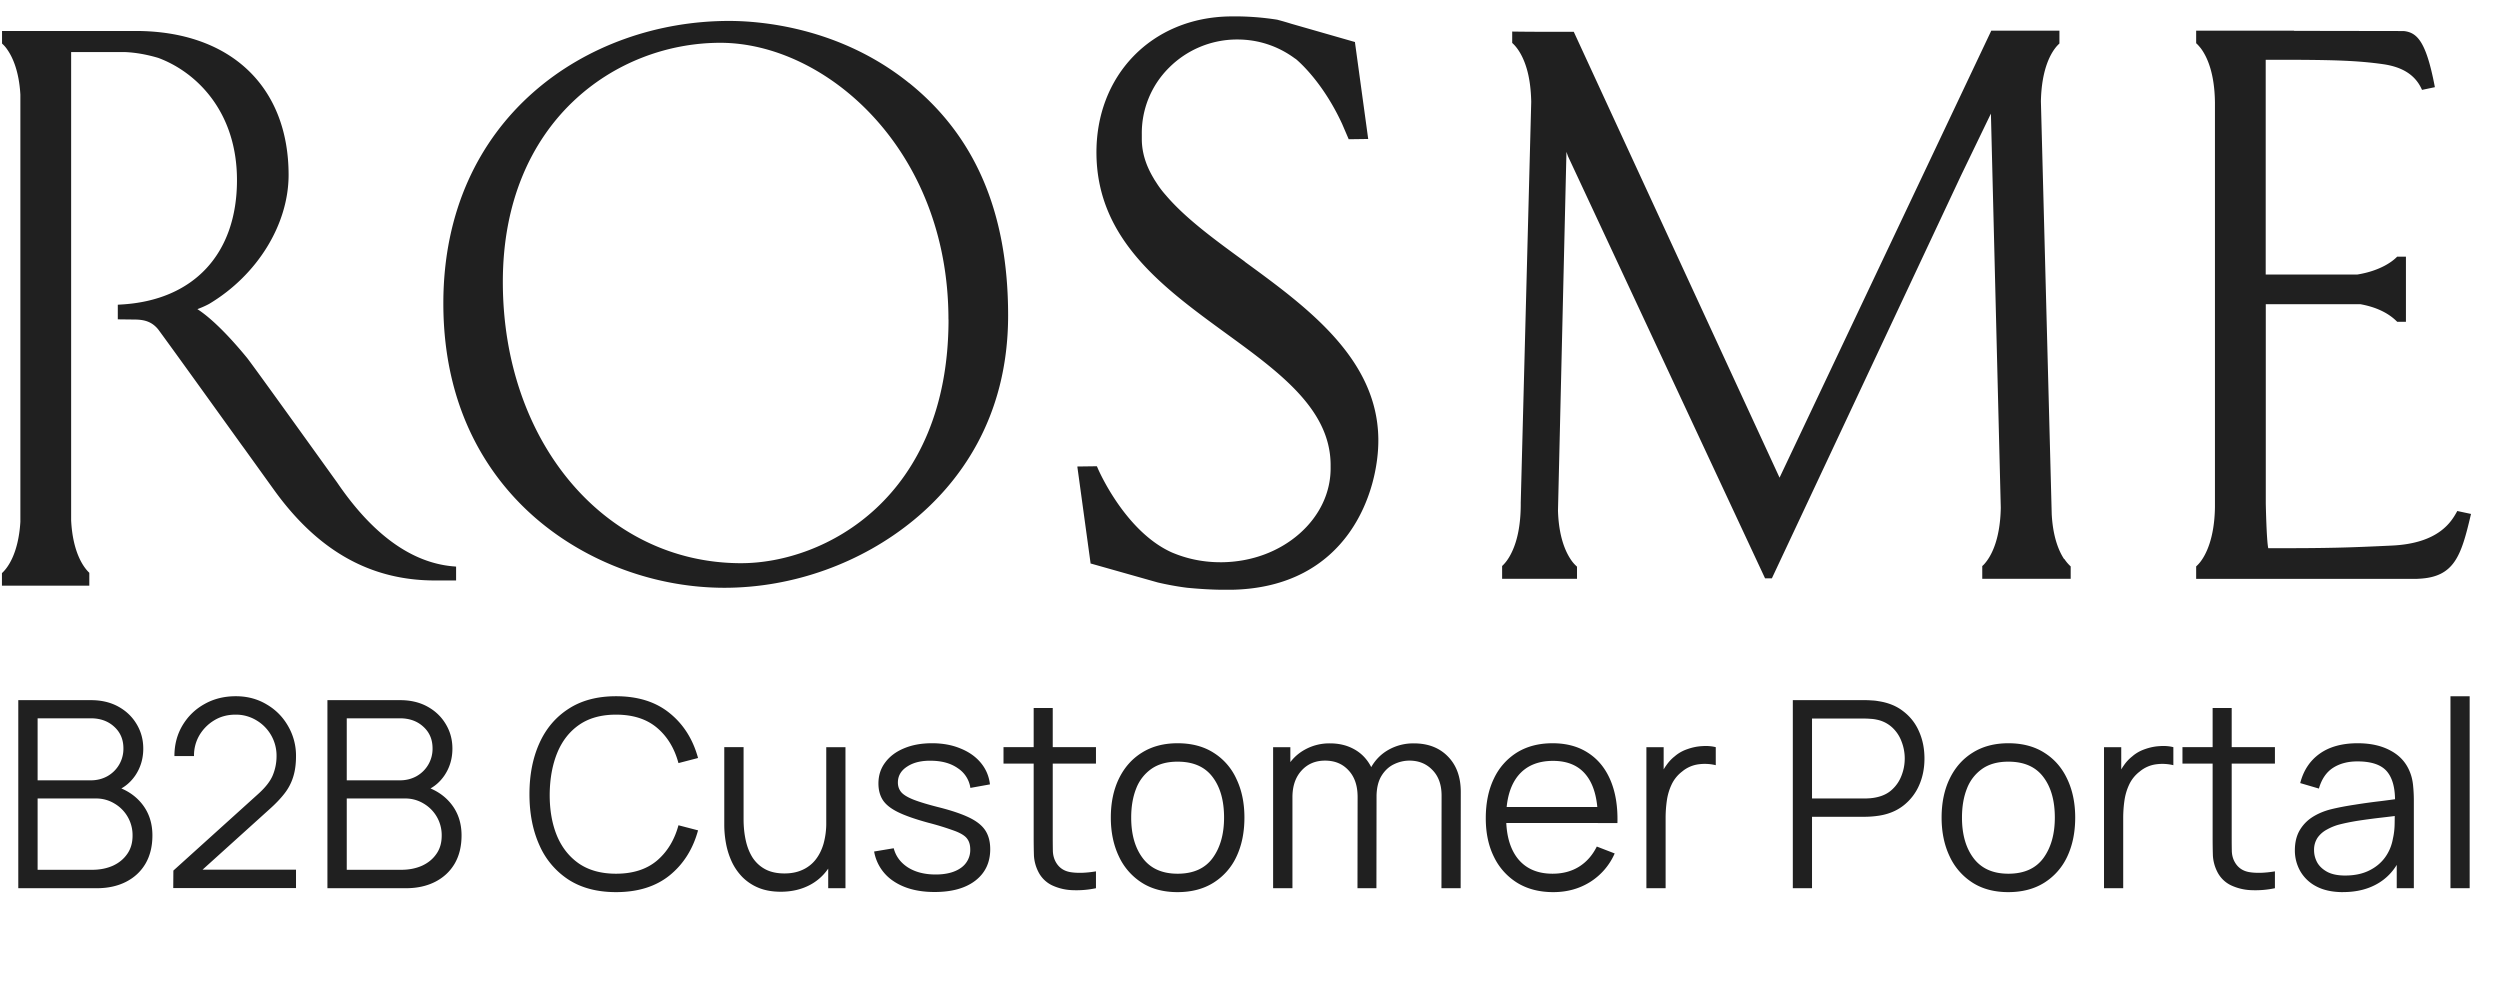 <svg xmlns="http://www.w3.org/2000/svg" width="134" height="53" fill="none"><g fill="#202020" clip-path="url(#alogo)"><path d="m66.728 14.028-.094-.07c-1.517-1.107-3.091-2.252-4.15-3.5a5.071 5.071 0 0 1-.524-.7c-.033-.047-.06-.094-.089-.136l-.037-.066c-.417-.696-.623-1.369-.633-2.065V7.206a4.934 4.934 0 0 1 1.452-3.57 5.148 5.148 0 0 1 3.606-1.519h.07c1.115 0 2.178.35 3.082 1.019l.047.028c.239.2 1.48 1.308 2.482 3.481l.351.818 1.045-.014-.707-5.159v-.037l-3.424-.982c-.384-.121-.646-.187-.745-.215A14.612 14.612 0 0 0 65.932.88C61.73.935 58.715 4.047 58.77 8.28c.06 4.574 3.568 7.13 6.964 9.603 2.857 2.079 5.55 4.046 5.587 6.995V25.038c.019 1.336-.576 2.603-1.667 3.565-1.1.968-2.576 1.514-4.15 1.533h-.089c-.904 0-1.77-.173-2.59-.519l-.023-.01c-2.52-1.135-3.948-4.471-3.962-4.508l-.047-.108-1.049.014.707 5.159v.037l3.091.874.515.145.122.028c.68.154 1.237.23 1.457.257.73.07 1.405.108 2.056.108h.243c6.365-.08 7.98-5.332 7.943-8.099-.056-4.303-3.83-7.056-7.16-9.486h.009ZM48.72 4.444c-3.733-3-7.99-3.322-9.643-3.322-7.61 0-15.314 5.2-15.314 15.14 0 5.99 2.702 9.575 4.969 11.528 2.74 2.36 6.42 3.715 10.097 3.715 3.676 0 7.343-1.322 10.148-3.63 2.31-1.898 5.058-5.342 5.058-10.968 0-5.627-1.835-9.669-5.31-12.463h-.005Zm2.121 12.678c0 9.584-6.65 13.065-11.118 13.065-7.282 0-12.771-6.481-12.771-15.075 0-8.593 6.041-12.818 11.657-12.818 5.615 0 12.228 5.669 12.228 14.828h.004ZM24.283 30.356c-2.229-.197-4.322-1.71-6.224-4.51-.047-.06-4.505-6.28-4.828-6.677-1.321-1.608-2.197-2.309-2.651-2.599.173-.065.393-.154.628-.28 2.59-1.547 4.261-4.262 4.261-6.92-.004-4.758-3.147-7.71-8.2-7.71H.109v.672l.018.019c.094.084.187.191.272.318.271.392.618 1.126.693 2.397v22.907c-.108 1.747-.712 2.49-.97 2.729l-.018.018v.673h4.683v-.692l-.019-.018c-.258-.248-.866-1.019-.955-2.79V2.79H6.66c.31.01.955.056 1.822.313 2.042.757 4.22 2.874 4.22 6.552 0 3.962-2.328 6.453-6.225 6.668l-.163.01v.784l.861.01c.525 0 .946.088 1.307.532.735.996 2.964 4.099 4.44 6.15l.178.243c.763 1.06 1.377 1.916 1.62 2.252 2.342 3.234 5.152 4.809 8.59 4.809h1.137v-.743l-.16-.014h-.004ZM131.707 27.393l-.018.037c-.286.51-.956 1.706-3.517 1.814-2.342.112-3.377.14-6.229.14h-.365c-.094-.435-.132-2.384-.132-2.402V16.304h5.063c.838.15 1.499.463 1.962.925l.019.02h.468v-3.492h-.473l-.018.02-.033.032-.024.023c-.163.154-.791.678-2.06.883h-4.908V3.205h1.466c2.187.01 3.47.043 4.823.235 1.054.15 1.729.588 2.07 1.336l.019.042.689-.145-.01-.056c-.459-2.388-.936-2.878-1.662-2.953l-5.883-.01.019-.009h-5.259v.673l.023.019c.08.075.155.163.23.257.332.448.735 1.313.754 2.897v21.692c-.024 1.687-.492 2.551-.768 2.916a1.952 1.952 0 0 1-.22.243l-.019.018v.669h11.792l.174-.01c1.882-.098 2.243-1.243 2.753-3.416l.014-.056-.744-.159.004.005ZM110.637 29.968c-.266-.402-.599-1.145-.665-2.412l-.58-22.126c.037-1.79.562-2.635.875-2.981.038-.038.066-.07.099-.098l.019-.02v-.686h-3.653L95.384 25.603c-.773-1.677-9.727-21.07-9.779-21.187l-1.25-2.71h-.112c-1.26 0-2.29 0-3.129-.014h-.06v.607l.018.019c.145.13.51.519.754 1.341.155.514.234 1.122.248 1.8l-.562 21.48v.122c-.005 1.023-.164 1.879-.478 2.533-.178.378-.37.603-.5.724l-.02.019v.687h4.014v-.65l-.019-.018a1.91 1.91 0 0 1-.341-.407c-.277-.425-.619-1.215-.66-2.575l.454-19.234.084.239 10.547 22.589.014.032h.365l10.13-21.575 1.611-3.336.529 21.126c-.033 1.804-.562 2.654-.871 3.005a.984.984 0 0 1-.103.103l-.019.018v.683h4.74v-.664l-.019-.018a2.083 2.083 0 0 1-.319-.379l-.014.005Z"/></g><path fill="#202020" d="M.98 47.608v-10.08h3.892c.565 0 1.057.117 1.477.35.42.233.747.548.98.945.233.392.35.826.35 1.302 0 .541-.145 1.024-.434 1.449-.29.42-.677.712-1.162.875l-.014-.343c.653.186 1.167.513 1.54.98.373.467.56 1.031.56 1.694 0 .583-.124 1.087-.371 1.512-.247.42-.595.744-1.043.973-.448.228-.968.343-1.561.343H.98Zm1.036-.987h2.926c.41 0 .78-.073 1.106-.217.327-.15.583-.36.77-.63.191-.27.287-.598.287-.98a1.956 1.956 0 0 0-.966-1.722 1.875 1.875 0 0 0-1.008-.273H2.016v3.822Zm0-4.795h2.849c.322 0 .616-.072.882-.217a1.68 1.68 0 0 0 .868-1.498c0-.476-.166-.863-.497-1.162-.327-.299-.744-.448-1.253-.448H2.016v3.325Zm7.27 5.775.007-.938 4.557-4.116c.392-.355.65-.69.777-1.008.13-.322.196-.658.196-1.008a2.195 2.195 0 0 0-1.085-1.925 2.106 2.106 0 0 0-1.113-.301c-.43 0-.812.102-1.148.308a2.292 2.292 0 0 0-.798.812 2.132 2.132 0 0 0-.28 1.099h-1.05c0-.611.145-1.16.434-1.645.29-.485.681-.866 1.176-1.141.495-.28 1.055-.42 1.68-.42.611 0 1.16.145 1.645.434.49.284.875.672 1.155 1.162a3.15 3.15 0 0 1 .427 1.624c0 .42-.051.79-.154 1.113a2.765 2.765 0 0 1-.47.889c-.21.27-.477.55-.804.84l-4.046 3.654-.161-.42h5.635v.987h-6.58Zm8.264.007v-10.08h3.892c.565 0 1.057.117 1.477.35.42.233.747.548.98.945.234.392.35.826.35 1.302 0 .541-.144 1.024-.434 1.449-.289.42-.676.712-1.162.875l-.014-.343c.654.186 1.167.513 1.54.98.374.467.56 1.031.56 1.694 0 .583-.123 1.087-.37 1.512-.248.42-.596.744-1.044.973-.448.228-.968.343-1.56.343H17.55Zm1.036-.987h2.926c.411 0 .78-.073 1.106-.217.327-.15.584-.36.77-.63.192-.27.287-.598.287-.98a1.956 1.956 0 0 0-.966-1.722 1.875 1.875 0 0 0-1.008-.273h-3.115v3.822Zm0-4.795h2.85c.321 0 .615-.072.881-.217a1.68 1.68 0 0 0 .868-1.498c0-.476-.165-.863-.497-1.162-.326-.299-.744-.448-1.253-.448h-2.849v3.325Zm14.434 5.992c-1.003 0-1.85-.222-2.541-.665a4.215 4.215 0 0 1-1.568-1.855c-.355-.789-.532-1.699-.532-2.73 0-1.032.177-1.941.532-2.73.355-.789.877-1.405 1.568-1.848.69-.448 1.538-.672 2.541-.672 1.171 0 2.128.3 2.87.903.742.597 1.25 1.4 1.526 2.408l-1.05.273c-.215-.798-.6-1.43-1.155-1.897-.555-.467-1.286-.7-2.191-.7-.789 0-1.444.18-1.967.539-.523.36-.917.86-1.183 1.505-.261.64-.397 1.379-.406 2.219-.005.84.124 1.58.385 2.219.266.64.663 1.14 1.19 1.505.532.36 1.192.539 1.981.539.905 0 1.636-.234 2.191-.7.555-.471.94-1.104 1.155-1.897l1.05.273c-.275 1.008-.784 1.813-1.526 2.415-.742.597-1.699.896-2.87.896Zm8.831-.021c-.452 0-.849-.07-1.19-.21a2.634 2.634 0 0 1-.86-.567 2.988 2.988 0 0 1-.568-.812 4.088 4.088 0 0 1-.314-.973 5.519 5.519 0 0 1-.098-1.03v-4.157h1.035v3.857c0 .415.04.8.12 1.155.079.354.205.665.377.93.178.262.404.465.68.61.28.145.618.217 1.014.217.364 0 .684-.063.96-.19a1.86 1.86 0 0 0 .7-.538c.19-.238.335-.525.434-.861a4.15 4.15 0 0 0 .147-1.148l.728.16c0 .776-.136 1.426-.407 1.954-.27.527-.644.926-1.12 1.197-.475.27-1.021.406-1.637.406Zm2.541-.19v-1.861h-.105v-5.698h1.03v7.56h-.925Zm5.702.204c-.887 0-1.617-.191-2.191-.574a2.392 2.392 0 0 1-1.05-1.596l1.05-.175c.112.43.366.772.763 1.029.401.252.896.378 1.484.378.574 0 1.027-.12 1.358-.357a1.16 1.16 0 0 0 .497-.987c0-.234-.054-.423-.161-.567-.103-.15-.315-.287-.637-.413a14.97 14.97 0 0 0-1.442-.448c-.686-.187-1.223-.373-1.61-.56-.387-.187-.663-.401-.826-.644-.163-.247-.245-.548-.245-.903 0-.43.121-.805.364-1.127.243-.327.579-.579 1.008-.756.43-.182.929-.273 1.498-.273.57 0 1.078.093 1.526.28.453.182.817.438 1.092.77.275.331.439.716.49 1.155l-1.05.189a1.513 1.513 0 0 0-.665-1.05c-.369-.262-.838-.397-1.407-.406-.537-.014-.973.088-1.309.308-.336.214-.504.502-.504.86 0 .201.06.374.182.519.121.14.34.273.658.399.322.126.78.264 1.372.413.695.177 1.241.364 1.638.56.397.196.679.427.847.693.168.266.252.595.252.987 0 .714-.266 1.276-.798 1.687-.527.406-1.255.609-2.184.609Zm8.65-.203a5.034 5.034 0 0 1-1.26.105 2.796 2.796 0 0 1-1.106-.266 1.596 1.596 0 0 1-.735-.742 2.18 2.18 0 0 1-.224-.847c-.009-.29-.014-.618-.014-.987v-6.923h1.022v6.88c0 .318.003.584.007.799.01.21.059.396.147.56.168.313.434.5.798.56.37.06.824.047 1.365-.042v.903Zm-4.956-6.678v-.882h4.956v.882h-4.956Zm9.33 6.888c-.752 0-1.394-.17-1.925-.511a3.325 3.325 0 0 1-1.225-1.414c-.285-.602-.428-1.293-.428-2.072 0-.793.145-1.489.434-2.086.29-.597.7-1.062 1.233-1.393.536-.336 1.173-.504 1.91-.504.757 0 1.4.17 1.932.51a3.22 3.22 0 0 1 1.225 1.408c.285.597.427 1.285.427 2.065 0 .793-.142 1.49-.426 2.093a3.272 3.272 0 0 1-1.233 1.4c-.536.336-1.178.504-1.925.504Zm0-.987c.84 0 1.465-.278 1.875-.833.411-.56.617-1.286.617-2.177 0-.915-.208-1.643-.623-2.184-.411-.541-1.034-.812-1.87-.812-.564 0-1.03.128-1.4.385a2.282 2.282 0 0 0-.819 1.057c-.177.448-.266.966-.266 1.554 0 .91.21 1.64.63 2.19.42.547 1.039.82 1.855.82Zm14.144.777.007-4.963c0-.584-.164-1.04-.49-1.372-.322-.336-.733-.504-1.232-.504-.285 0-.563.065-.833.196-.271.13-.495.34-.672.63-.173.29-.26.667-.26 1.134l-.608-.175c-.014-.541.09-1.015.315-1.421.228-.406.541-.721.938-.945a2.694 2.694 0 0 1 1.358-.343c.76 0 1.37.236 1.827.707.457.467.686 1.099.686 1.897l-.007 5.159h-1.03Zm-9.023 0v-7.56h.924v1.862h.112v5.698h-1.036Zm4.522 0 .007-4.893c0-.602-.161-1.076-.483-1.421-.318-.35-.738-.525-1.26-.525-.523 0-.945.18-1.267.539-.322.355-.483.828-.483 1.42l-.616-.335c0-.486.114-.92.343-1.302.228-.388.541-.69.938-.91a2.7 2.7 0 0 1 1.35-.336c.481 0 .908.102 1.282.308.378.205.674.504.889.896.214.392.322.868.322 1.428l-.007 5.13H72.76Zm10.496.21c-.737 0-1.377-.163-1.918-.49a3.326 3.326 0 0 1-1.253-1.38c-.299-.592-.448-1.287-.448-2.085 0-.826.147-1.54.441-2.142a3.278 3.278 0 0 1 1.24-1.393c.536-.327 1.168-.49 1.896-.49.747 0 1.384.172 1.911.518.527.34.926.83 1.197 1.47.27.64.395 1.402.371 2.289h-1.05v-.364c-.019-.98-.23-1.72-.637-2.22-.401-.498-.99-.748-1.764-.748-.812 0-1.435.264-1.869.79-.43.528-.644 1.28-.644 2.255 0 .952.215 1.691.644 2.219.434.523 1.048.784 1.841.784.541 0 1.013-.124 1.414-.371.406-.252.726-.614.96-1.085l.958.37a3.428 3.428 0 0 1-1.323 1.534c-.579.36-1.234.539-1.967.539Zm-2.89-3.703v-.861h5.774v.86h-5.775Zm7.88 3.493v-7.56h.925v1.82l-.182-.238c.084-.224.193-.43.329-.616.135-.192.282-.348.44-.47.197-.172.425-.302.687-.391.26-.093.525-.147.79-.161.267-.019.51 0 .729.056v.966a2.497 2.497 0 0 0-.903-.05 1.72 1.72 0 0 0-.903.393 1.878 1.878 0 0 0-.567.707c-.126.27-.21.56-.252.868a6.577 6.577 0 0 0-.063.903v3.773h-1.03Zm7.848 0v-10.08h3.892c.098 0 .208.005.329.014.126.005.252.018.378.042.528.08.973.263 1.337.553.369.285.647.644.833 1.078.192.434.287.914.287 1.442 0 .523-.095 1-.287 1.435a2.78 2.78 0 0 1-.84 1.085c-.364.285-.807.467-1.33.546a5.163 5.163 0 0 1-.707.056h-2.863v3.829h-1.029Zm1.03-4.81h2.834c.084 0 .182-.004.294-.013.112-.01.222-.026.329-.05.346-.074.628-.216.847-.426.224-.21.39-.46.497-.75.112-.288.168-.59.168-.902a2.48 2.48 0 0 0-.168-.903 1.923 1.923 0 0 0-.497-.756 1.716 1.716 0 0 0-.847-.427 1.925 1.925 0 0 0-.329-.042 3.61 3.61 0 0 0-.294-.014h-2.835v4.284Zm10.522 5.02c-.752 0-1.393-.17-1.925-.511a3.32 3.32 0 0 1-1.225-1.414c-.285-.602-.427-1.293-.427-2.072 0-.793.144-1.489.434-2.086.289-.597.7-1.062 1.232-1.393.536-.336 1.173-.504 1.911-.504.756 0 1.4.17 1.932.51.536.337.945.806 1.225 1.408.284.597.427 1.285.427 2.065 0 .793-.143 1.49-.427 2.093a3.278 3.278 0 0 1-1.232 1.4c-.537.336-1.179.504-1.925.504Zm0-.987c.84 0 1.465-.278 1.876-.833.41-.56.616-1.286.616-2.177 0-.915-.208-1.643-.623-2.184-.411-.541-1.034-.812-1.869-.812-.565 0-1.032.128-1.4.385a2.282 2.282 0 0 0-.819 1.057c-.178.448-.266.966-.266 1.554 0 .91.21 1.64.63 2.19.42.547 1.038.82 1.855.82Zm5.128.777v-7.56h.924v1.82l-.182-.238a2.61 2.61 0 0 1 .329-.616 2.12 2.12 0 0 1 .441-.47c.196-.172.425-.302.686-.391.261-.093.525-.147.791-.161.266-.019.509 0 .728.056v.966a2.496 2.496 0 0 0-.903-.05 1.718 1.718 0 0 0-.903.393 1.878 1.878 0 0 0-.567.707c-.126.27-.21.56-.252.868a6.577 6.577 0 0 0-.063.903v3.773h-1.029Zm9.161 0a5.037 5.037 0 0 1-1.26.105 2.796 2.796 0 0 1-1.106-.266 1.596 1.596 0 0 1-.735-.742 2.186 2.186 0 0 1-.224-.847c-.009-.29-.014-.618-.014-.987v-6.923h1.022v6.88c0 .318.002.584.007.799.009.21.058.396.147.56.168.313.434.5.798.56.369.06.824.047 1.365-.042v.903Zm-4.956-6.678v-.882h4.956v.882h-4.956Zm8.608 6.888c-.569 0-1.047-.103-1.435-.308a2.096 2.096 0 0 1-.861-.82 2.238 2.238 0 0 1-.287-1.112c0-.41.082-.76.245-1.05.168-.294.395-.535.679-.721.29-.187.623-.33 1.001-.427.383-.094.805-.175 1.267-.245.467-.075.922-.138 1.365-.19.448-.055.84-.109 1.176-.16l-.364.224c.014-.747-.13-1.3-.434-1.66-.303-.358-.83-.538-1.582-.538-.518 0-.956.117-1.316.35-.354.233-.604.602-.749 1.106l-1.001-.294c.173-.677.521-1.202 1.043-1.575.523-.373 1.202-.56 2.037-.56.691 0 1.277.13 1.757.392.486.257.829.63 1.029 1.12.094.22.154.464.182.735.028.27.042.546.042.826v4.697h-.917V45.71l.266.112c-.256.648-.655 1.143-1.197 1.484-.541.34-1.19.51-1.946.51Zm.119-.89c.481 0 .901-.085 1.26-.258.36-.173.649-.409.868-.707.22-.303.362-.644.427-1.022.056-.243.087-.509.091-.798.005-.294.007-.514.007-.658l.392.203c-.35.046-.73.093-1.141.14-.406.046-.807.1-1.204.16-.392.062-.746.134-1.064.218-.214.06-.422.147-.623.259-.2.107-.366.252-.497.434a1.165 1.165 0 0 0-.189.679c0 .22.054.431.161.637.112.205.29.375.532.51.248.136.574.204.98.204Zm5.638.68v-10.29h1.029v10.29h-1.029Z"/><defs><clipPath id="alogo"><path fill="#fff" d="M0 .87h132.56v30.738H0z"/></clipPath></defs></svg>